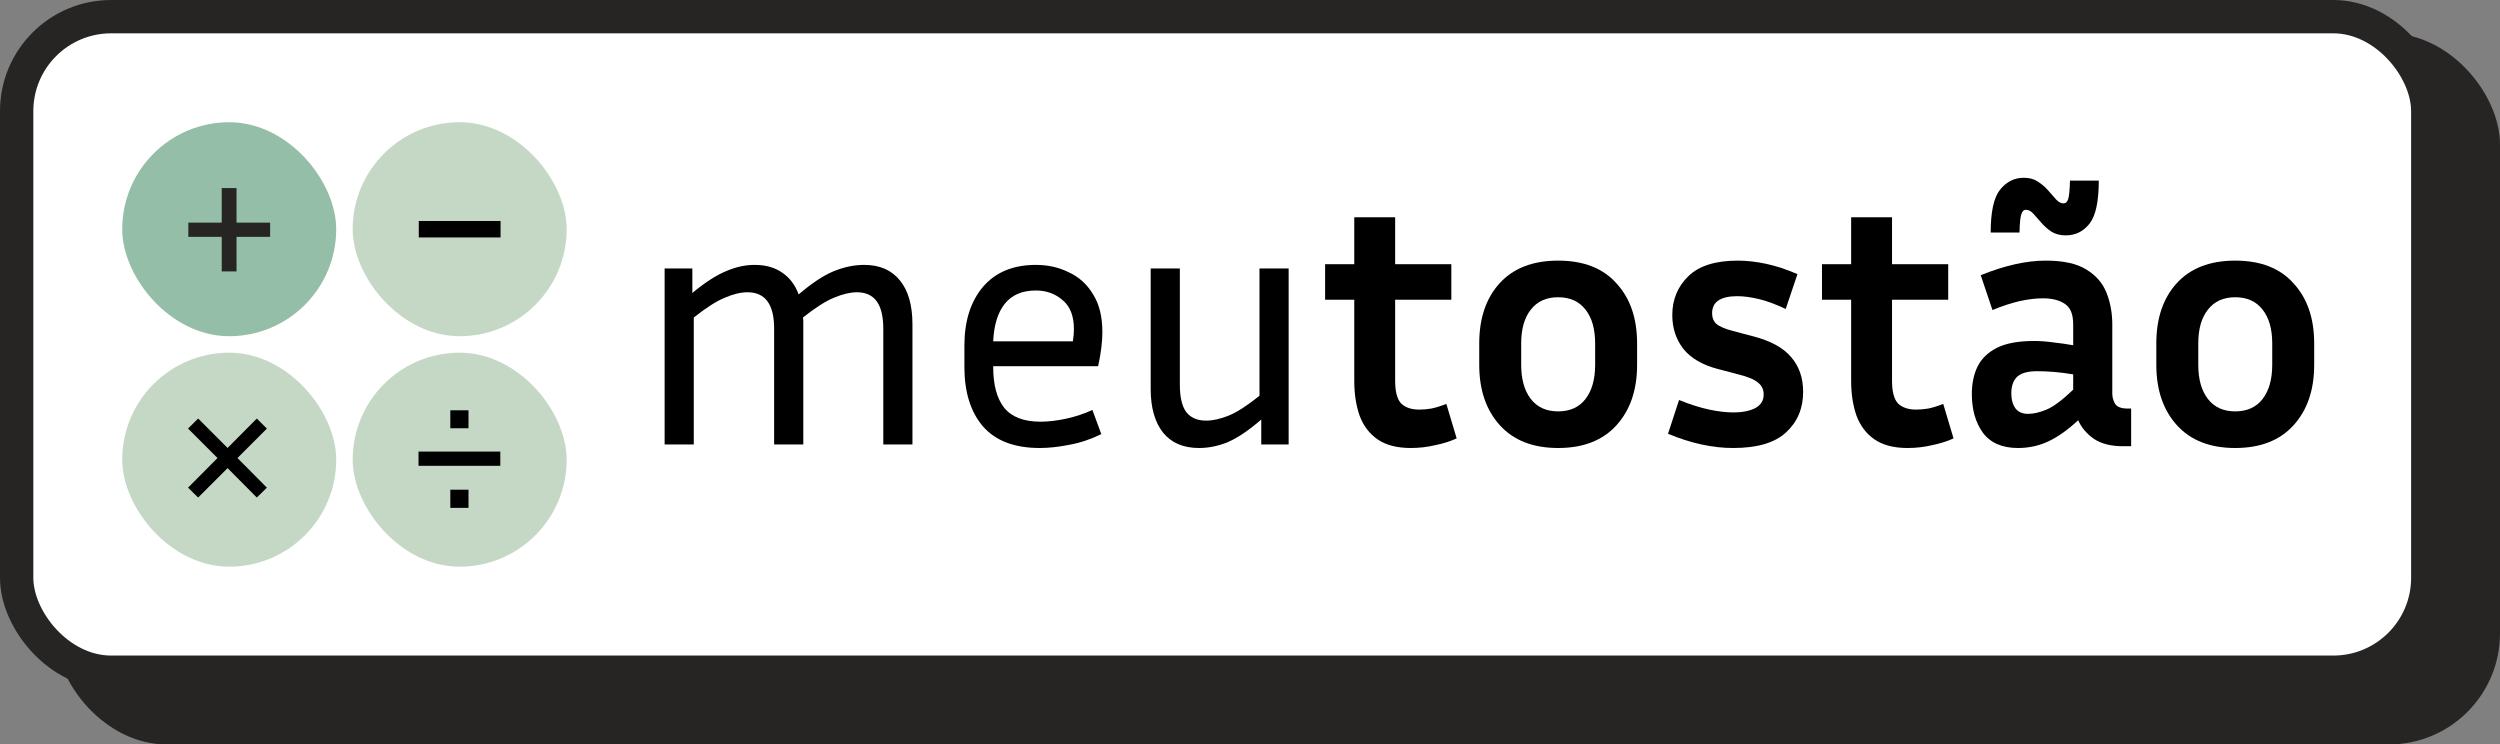 <svg width="225" height="67" viewBox="0 0 225 67" fill="none" xmlns="http://www.w3.org/2000/svg">
<rect x="0" y="0" width="225" height="67" fill="#808080" stroke="none"/>
<rect x="5" y="3" width="220" height="64" rx="10" fill="#262523"/>
<rect x="1.5" y="1.5" width="217" height="59" rx="8.5" fill="white" stroke="#262523" stroke-width="3"/>
<rect x="11" y="11" width="19.259" height="19.259" rx="9.63" fill="#95BEA8"/>
<rect x="31.741" y="11" width="19.259" height="19.259" rx="9.63" fill="#C4D8C5"/>
<rect x="11" y="31.741" width="19.259" height="19.259" rx="9.63" fill="#C4D8C5"/>
<rect x="31.741" y="31.741" width="19.259" height="19.259" rx="9.63" fill="#C4D8C5"/>
<path d="M24.311 21.317H21.288V24.428H19.955V21.317H16.951V20.037H19.955V16.926H21.288V20.037H24.311V21.317Z" fill="#262523"/>
<path d="M37.691 21.37V19.889H45.051V21.37H37.691Z" fill="black"/>
<path d="M24.019 43.889L23.113 44.778L20.482 42.129L17.833 44.778L16.926 43.889L19.575 41.222L16.926 38.573L17.833 37.667L20.482 40.316L23.113 37.667L24.019 38.573L21.37 41.222L24.019 43.889Z" fill="black"/>
<path d="M42.164 38.544H40.529V36.926H42.164V38.544ZM37.667 41.922V40.642H45.027V41.922H37.667ZM42.164 45.708H40.529V44.073H42.164V45.708Z" fill="black"/>
<path d="M208.277 30.912V32.832C208.277 35.093 207.658 36.907 206.421 38.272C205.183 39.637 203.434 40.32 201.173 40.32C198.911 40.32 197.162 39.637 195.925 38.272C194.687 36.907 194.069 35.093 194.069 32.832V30.912C194.069 28.651 194.677 26.848 195.893 25.504C197.13 24.139 198.89 23.456 201.173 23.456C203.455 23.456 205.205 24.139 206.421 25.504C207.658 26.848 208.277 28.651 208.277 30.912ZM204.501 30.912C204.501 29.611 204.213 28.597 203.637 27.872C203.061 27.125 202.239 26.752 201.173 26.752C200.106 26.752 199.285 27.125 198.709 27.872C198.133 28.597 197.845 29.611 197.845 30.912V32.832C197.845 34.133 198.133 35.157 198.709 35.904C199.285 36.651 200.106 37.024 201.173 37.024C202.239 37.024 203.061 36.651 203.637 35.904C204.213 35.157 204.501 34.133 204.501 32.832V30.912Z" fill="black"/>
<path d="M191.066 40.16C189.978 40.16 189.103 39.936 188.442 39.488C187.802 39.04 187.333 38.485 187.034 37.824C186.117 38.677 185.231 39.307 184.378 39.712C183.525 40.117 182.607 40.32 181.626 40.32C180.197 40.32 179.141 39.861 178.458 38.944C177.797 38.027 177.466 36.864 177.466 35.456C177.466 34.517 177.637 33.696 177.978 32.992C178.341 32.267 178.927 31.701 179.738 31.296C180.549 30.891 181.658 30.688 183.066 30.688C183.621 30.688 184.197 30.731 184.794 30.816C185.391 30.88 185.989 30.965 186.586 31.072V29.184C186.586 28.288 186.341 27.68 185.85 27.36C185.359 27.019 184.698 26.848 183.866 26.848C183.226 26.848 182.522 26.933 181.754 27.104C181.007 27.275 180.197 27.541 179.322 27.904L178.266 24.768C180.421 23.893 182.373 23.456 184.122 23.456C185.701 23.456 186.917 23.723 187.77 24.256C188.645 24.789 189.253 25.493 189.594 26.368C189.935 27.243 190.106 28.181 190.106 29.184V35.424C190.106 35.744 190.191 36.053 190.362 36.352C190.554 36.629 190.917 36.768 191.45 36.768H191.802V40.16H191.066ZM181.018 35.392C181.018 35.968 181.146 36.427 181.402 36.768C181.658 37.088 182.031 37.248 182.522 37.248C183.013 37.248 183.567 37.12 184.186 36.864C184.805 36.608 185.605 36.011 186.586 35.072V33.696C185.477 33.504 184.389 33.408 183.322 33.408C182.49 33.408 181.893 33.579 181.53 33.92C181.189 34.261 181.018 34.752 181.018 35.392ZM185.914 21.184C185.402 21.184 184.965 21.067 184.602 20.832C184.261 20.597 183.962 20.331 183.706 20.032C183.45 19.733 183.215 19.467 183.002 19.232C182.789 18.997 182.565 18.88 182.33 18.88C182.138 18.88 181.999 19.019 181.914 19.296C181.829 19.552 181.775 20.096 181.754 20.928H179.162C179.162 19.072 179.439 17.792 179.994 17.088C180.57 16.363 181.285 16 182.138 16C182.65 16 183.077 16.117 183.418 16.352C183.781 16.587 184.09 16.853 184.346 17.152C184.602 17.451 184.837 17.717 185.05 17.952C185.263 18.187 185.487 18.304 185.722 18.304C185.914 18.304 186.053 18.176 186.138 17.92C186.223 17.643 186.277 17.088 186.298 16.256H188.89C188.89 18.133 188.613 19.424 188.058 20.128C187.503 20.832 186.789 21.184 185.914 21.184Z" fill="black"/>
<path d="M175.819 39.456C175.265 39.712 174.625 39.915 173.899 40.064C173.174 40.235 172.438 40.32 171.691 40.32C170.454 40.32 169.462 40.064 168.715 39.552C167.969 39.04 167.425 38.325 167.083 37.408C166.763 36.491 166.603 35.445 166.603 34.272V26.976H163.979V23.776H166.603V19.552H170.283V23.776H175.339V26.976H170.283V34.272C170.283 35.253 170.465 35.936 170.827 36.32C171.211 36.683 171.755 36.864 172.459 36.864C172.801 36.864 173.163 36.832 173.547 36.768C173.953 36.683 174.401 36.544 174.891 36.352L175.819 39.456Z" fill="black"/>
<path d="M156.01 37.12C156.799 37.12 157.45 36.992 157.962 36.736C158.474 36.459 158.73 36.053 158.73 35.52C158.73 35.051 158.559 34.688 158.218 34.432C157.898 34.155 157.311 33.909 156.458 33.696L154.634 33.216C153.226 32.853 152.18 32.245 151.498 31.392C150.836 30.539 150.506 29.525 150.506 28.352C150.506 26.965 150.986 25.803 151.946 24.864C152.906 23.925 154.388 23.456 156.394 23.456C157.204 23.456 158.058 23.552 158.954 23.744C159.85 23.936 160.788 24.245 161.77 24.672L160.714 27.808C159.818 27.381 159.007 27.083 158.282 26.912C157.556 26.741 156.916 26.656 156.362 26.656C154.847 26.656 154.09 27.168 154.09 28.192C154.09 28.597 154.218 28.917 154.474 29.152C154.751 29.387 155.252 29.6 155.978 29.792L157.802 30.272C159.359 30.677 160.49 31.296 161.194 32.128C161.919 32.96 162.282 34.005 162.282 35.264C162.282 36.757 161.77 37.973 160.746 38.912C159.743 39.851 158.154 40.32 155.978 40.32C154.122 40.32 152.17 39.893 150.122 39.04L151.114 36C152.116 36.405 153.023 36.693 153.834 36.864C154.644 37.035 155.37 37.12 156.01 37.12Z" fill="black"/>
<path d="M147.339 30.912V32.832C147.339 35.093 146.721 36.907 145.483 38.272C144.246 39.637 142.497 40.32 140.235 40.32C137.974 40.32 136.225 39.637 134.987 38.272C133.75 36.907 133.131 35.093 133.131 32.832V30.912C133.131 28.651 133.739 26.848 134.955 25.504C136.193 24.139 137.953 23.456 140.235 23.456C142.518 23.456 144.267 24.139 145.483 25.504C146.721 26.848 147.339 28.651 147.339 30.912ZM143.563 30.912C143.563 29.611 143.275 28.597 142.699 27.872C142.123 27.125 141.302 26.752 140.235 26.752C139.169 26.752 138.347 27.125 137.771 27.872C137.195 28.597 136.907 29.611 136.907 30.912V32.832C136.907 34.133 137.195 35.157 137.771 35.904C138.347 36.651 139.169 37.024 140.235 37.024C141.302 37.024 142.123 36.651 142.699 35.904C143.275 35.157 143.563 34.133 143.563 32.832V30.912Z" fill="black"/>
<path d="M131.1 39.456C130.546 39.712 129.906 39.915 129.18 40.064C128.455 40.235 127.719 40.32 126.972 40.32C125.735 40.32 124.743 40.064 123.996 39.552C123.25 39.04 122.706 38.325 122.364 37.408C122.044 36.491 121.884 35.445 121.884 34.272V26.976H119.26V23.776H121.884V19.552H125.564V23.776H130.62V26.976H125.564V34.272C125.564 35.253 125.746 35.936 126.108 36.32C126.492 36.683 127.036 36.864 127.74 36.864C128.082 36.864 128.444 36.832 128.828 36.768C129.234 36.683 129.682 36.544 130.172 36.352L131.1 39.456Z" fill="black"/>
<path d="M113.514 40V37.76C112.404 38.72 111.412 39.392 110.538 39.776C109.663 40.139 108.788 40.32 107.914 40.32C106.506 40.32 105.428 39.861 104.682 38.944C103.935 38.005 103.562 36.693 103.562 35.008V24.16H106.186V34.624C106.186 35.733 106.378 36.555 106.762 37.088C107.167 37.6 107.764 37.856 108.554 37.856C109.151 37.856 109.823 37.707 110.57 37.408C111.316 37.109 112.244 36.512 113.354 35.616V24.16H115.978V40H113.514Z" fill="black"/>
<path d="M99.117 39.072C98.156 39.541 97.197 39.861 96.237 40.032C95.276 40.224 94.391 40.32 93.581 40.32C91.298 40.32 89.591 39.669 88.46 38.368C87.351 37.067 86.796 35.285 86.796 33.024V31.104C86.796 28.907 87.351 27.147 88.46 25.824C89.591 24.501 91.18 23.84 93.228 23.84C94.317 23.84 95.308 24.064 96.204 24.512C97.122 24.939 97.847 25.6 98.38 26.496C98.935 27.371 99.213 28.501 99.213 29.888C99.213 30.784 99.085 31.808 98.829 32.96H89.388V33.024C89.388 34.645 89.719 35.872 90.38 36.704C91.063 37.536 92.151 37.952 93.644 37.952C94.327 37.952 95.074 37.867 95.885 37.696C96.716 37.525 97.527 37.259 98.317 36.896L99.117 39.072ZM93.228 26.144C91.991 26.144 91.052 26.549 90.412 27.36C89.794 28.149 89.453 29.269 89.388 30.72H96.556C96.621 30.336 96.653 29.973 96.653 29.632C96.653 28.437 96.311 27.563 95.629 27.008C94.967 26.432 94.167 26.144 93.228 26.144Z" fill="black"/>
<path d="M67.272 26.304C66.675 26.304 66.003 26.464 65.256 26.784C64.509 27.083 63.571 27.68 62.44 28.576V40H59.816V24.16H62.312V26.368C63.443 25.429 64.445 24.779 65.32 24.416C66.195 24.032 67.059 23.84 67.912 23.84C68.915 23.84 69.747 24.075 70.408 24.544C71.069 24.992 71.56 25.643 71.88 26.496C73.053 25.493 74.099 24.8 75.016 24.416C75.955 24.032 76.872 23.84 77.768 23.84C79.176 23.84 80.253 24.309 81 25.248C81.747 26.165 82.12 27.477 82.12 29.184V40H79.496V29.568C79.496 27.392 78.707 26.304 77.128 26.304C76.531 26.304 75.848 26.464 75.08 26.784C74.333 27.083 73.395 27.68 72.264 28.576C72.285 28.661 72.296 28.757 72.296 28.864C72.296 28.971 72.296 29.077 72.296 29.184V40H69.672V29.568C69.672 27.392 68.872 26.304 67.272 26.304Z" fill="black"/>
</svg>
